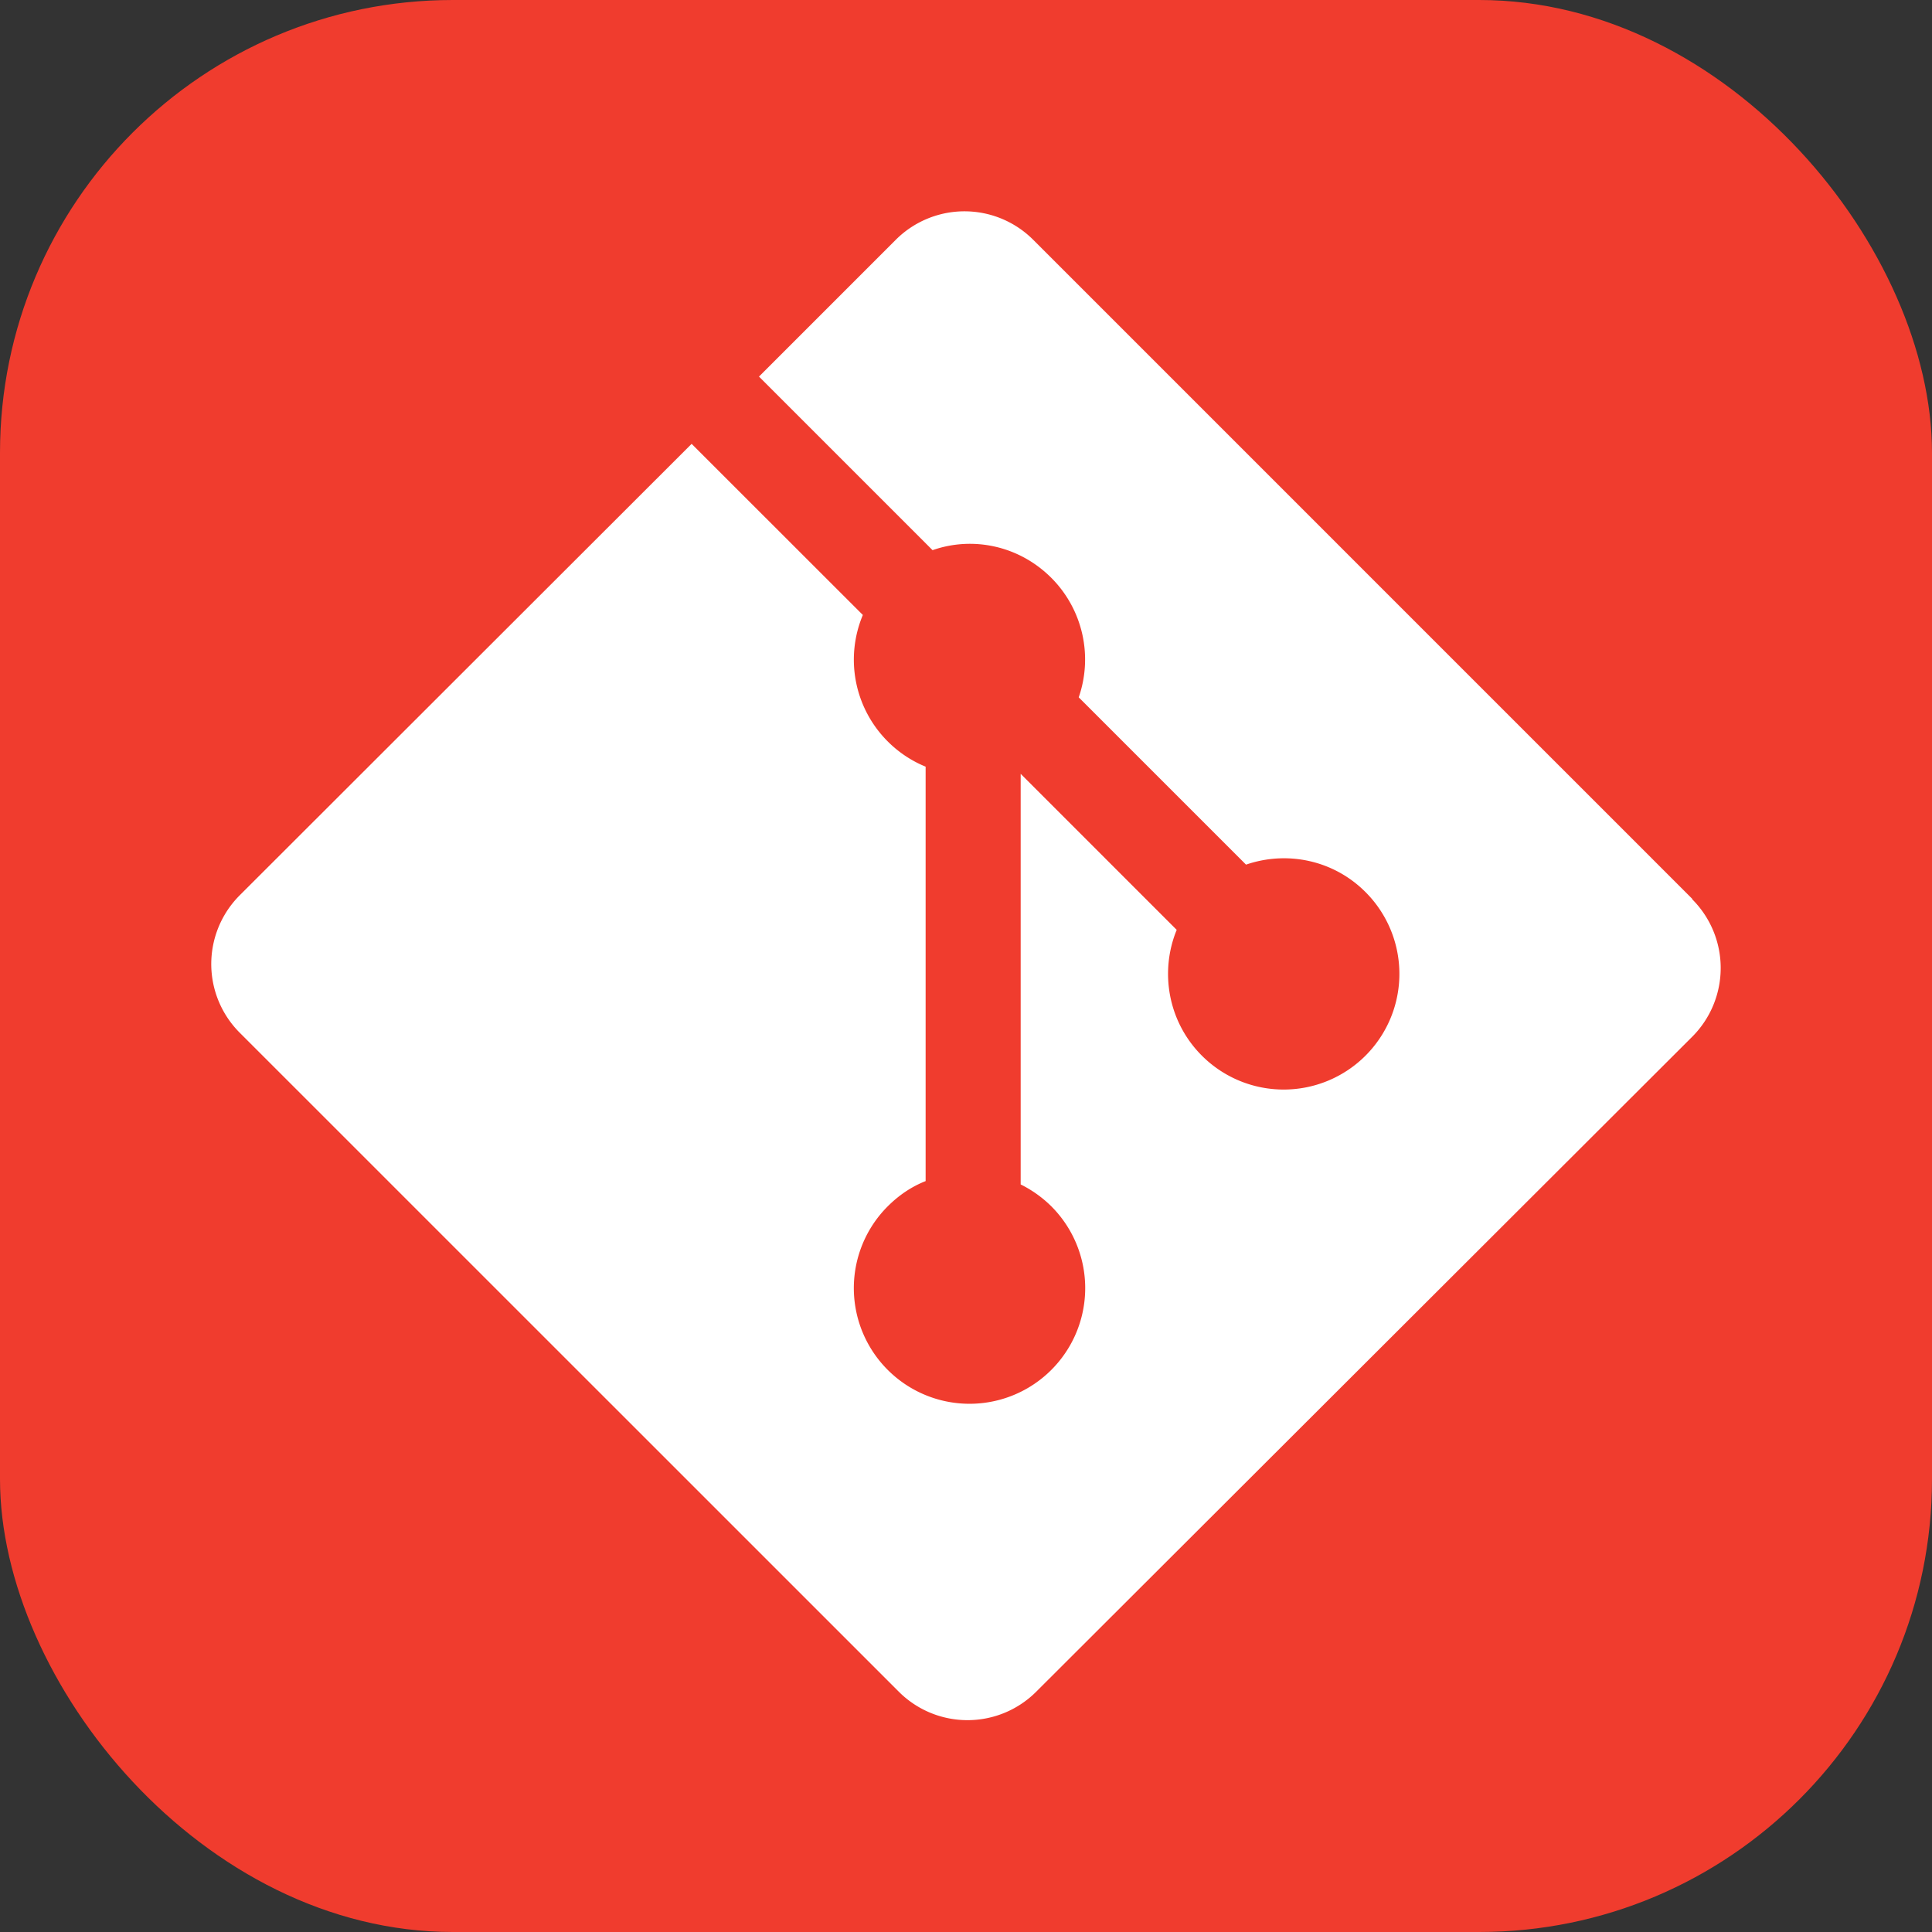 <svg xmlns="http://www.w3.org/2000/svg" width="1em" height="1em" viewBox="0 0 256 256"><rect x="0" y="0" width="256" height="256" fill="#333333" stroke="none"/><g fill="none"><rect width="256" height="256" fill="#F03C2E" rx="60"/><g clip-path="url(#skillIconsGit0)"><path fill="#fff" d="m224.225 119.094l-87.319-87.319a12.869 12.869 0 0 0-14.035-2.793a12.869 12.869 0 0 0-4.177 2.793L100.569 49.9l23 23c5.35-1.875 11.475-.594 15.737 3.669a15.313 15.313 0 0 1 3.631 15.831l22.169 22.169c5.363-1.85 11.55-.657 15.831 3.637a15.322 15.322 0 0 1 3.321 16.706a15.333 15.333 0 0 1-20.029 8.293c-1.86-.771-3.55-1.9-4.973-3.324c-4.5-4.5-5.612-11.125-3.337-16.669l-20.675-20.675v54.407a15.605 15.605 0 0 1 4.062 2.9a15.326 15.326 0 0 1-21.675 21.675a15.318 15.318 0 0 1-3.326-16.704a15.297 15.297 0 0 1 3.326-4.971c1.481-1.475 3.125-2.594 5.019-3.344v-54.913a15.216 15.216 0 0 1-5.019-3.343a15.315 15.315 0 0 1-3.3-16.757L91.644 58.814l-59.875 59.812a12.88 12.88 0 0 0-2.795 14.04a12.88 12.88 0 0 0 2.795 4.179l87.325 87.312a12.884 12.884 0 0 0 4.177 2.793a12.888 12.888 0 0 0 9.858 0a12.884 12.884 0 0 0 4.177-2.793l86.919-86.781a12.882 12.882 0 0 0 3.776-9.109a12.876 12.876 0 0 0-3.776-9.11"/></g><defs><clipPath id="skillIconsGit0"><path fill="#fff" d="M28 28h200v200H28z"/></clipPath></defs></g></svg>